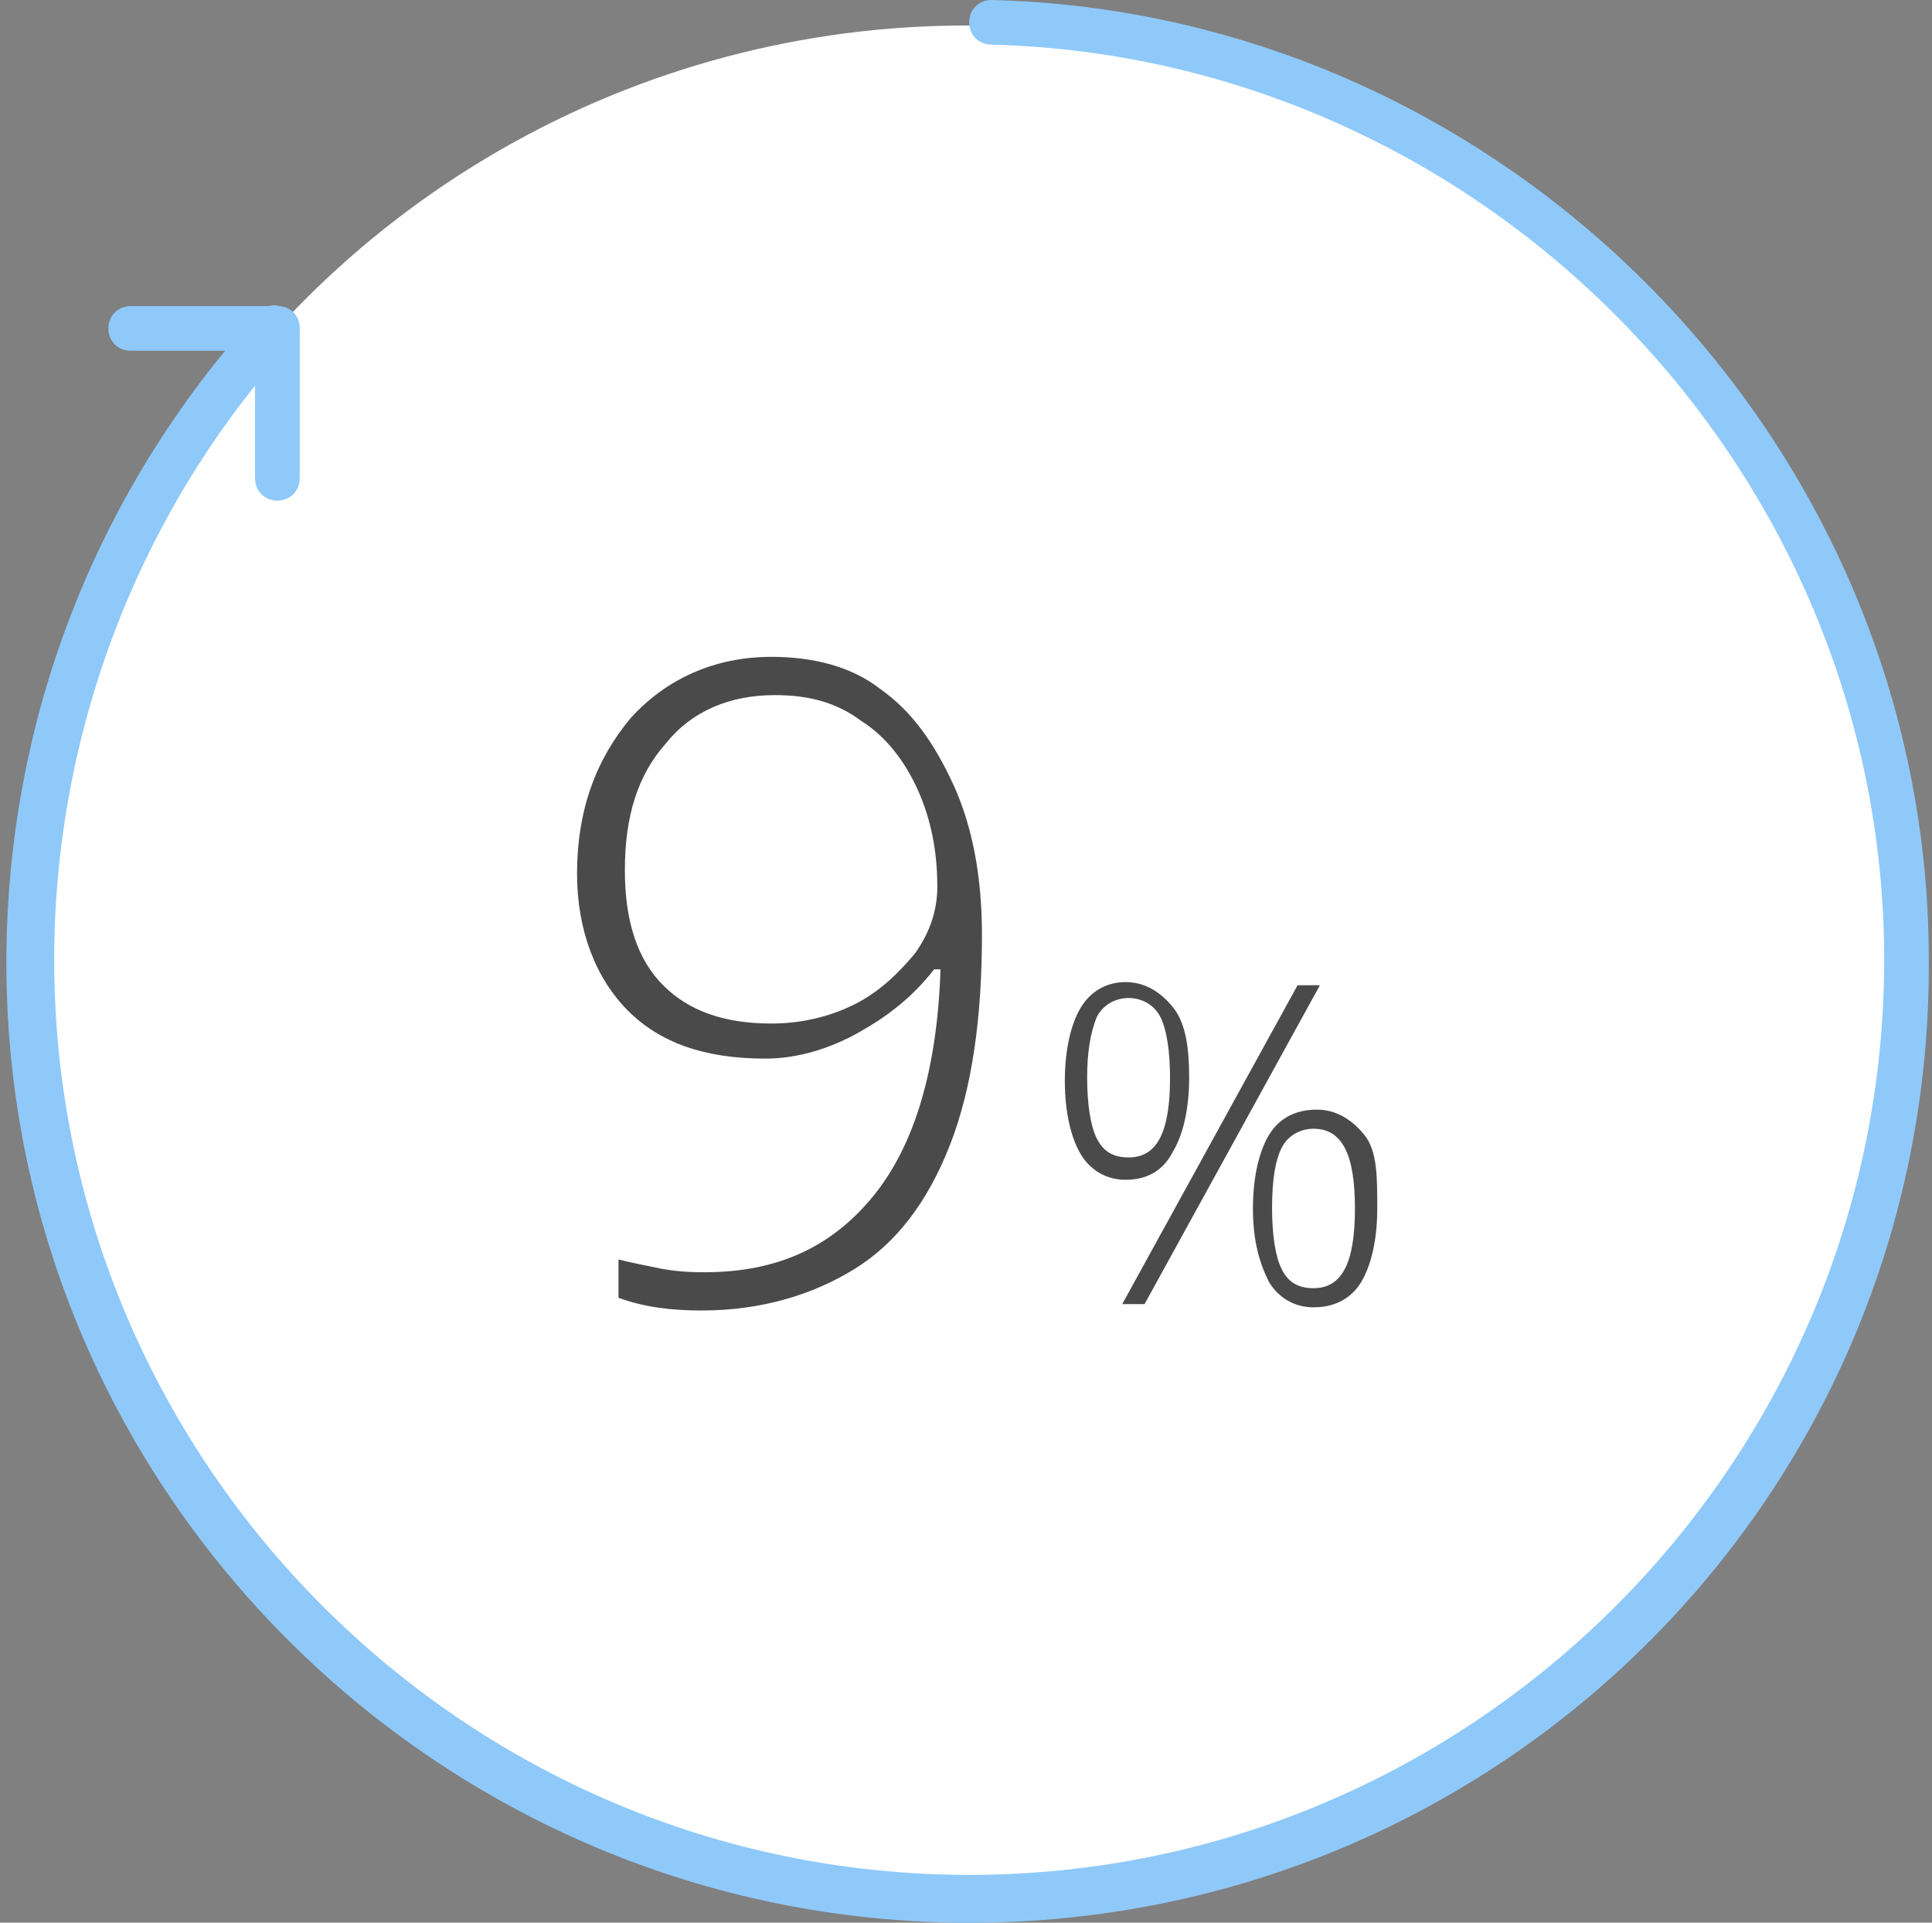 <?xml version="1.0" encoding="UTF-8"?> <svg xmlns="http://www.w3.org/2000/svg" xmlns:xlink="http://www.w3.org/1999/xlink" version="1.1" id="Layer_1" x="0px" y="0px" viewBox="0 0 60.6 60.3" style="enable-background:new 0 0 60.6 60.3;" xml:space="preserve"><rect x="0" y="0" width="60.6" height="60.3" fill="#808080" stroke="none"/> <style type="text/css"> .st0{fill:#FFFFFF;} .st1{fill:#4A4A4A;} .st2{fill:#8FC9FA;} </style> <circle class="st0" cx="30.3" cy="30.1" r="29.3"></circle> <g> <path class="st1" d="M30.8,29.3c0,2.6-0.3,4.8-1,6.6c-0.7,1.8-1.7,3.1-3,3.9c-1.3,0.8-2.9,1.3-4.8,1.3c-0.9,0-1.8-0.1-2.6-0.4v-1.2 c0.4,0.1,0.9,0.2,1.4,0.3c0.6,0.1,1,0.1,1.3,0.1c2.3,0,4-0.8,5.3-2.4c1.3-1.6,2-4,2.1-7.1h-0.2c-0.7,0.9-1.5,1.5-2.4,2 C26,32.9,25,33.2,24,33.2c-1.9,0-3.3-0.5-4.3-1.5c-1-1-1.6-2.5-1.6-4.3c0-2,0.6-3.6,1.7-4.9c1.1-1.2,2.6-1.9,4.4-1.9 c1.3,0,2.5,0.3,3.4,1c1,0.7,1.7,1.7,2.3,3C30.5,25.9,30.8,27.5,30.8,29.3z M24.3,21.8c-1.4,0-2.6,0.5-3.4,1.5c-0.9,1-1.3,2.3-1.3,4 c0,1.6,0.4,2.8,1.2,3.6s1.9,1.2,3.4,1.2c0.9,0,1.8-0.2,2.6-0.6c0.8-0.4,1.4-1,1.9-1.6c0.5-0.7,0.7-1.4,0.7-2.1c0-1.1-0.2-2.1-0.6-3 s-1-1.7-1.8-2.2C26.2,22,25.3,21.8,24.3,21.8z"></path> </g> <g> <path class="st1" d="M37.3,33.8c0,1-0.2,1.8-0.5,2.3C36.5,36.7,36,37,35.3,37c-0.6,0-1.1-0.3-1.4-0.8c-0.3-0.5-0.5-1.3-0.5-2.3 c0-1,0.2-1.8,0.5-2.3s0.8-0.8,1.4-0.8c0.6,0,1.1,0.3,1.5,0.8C37.2,32.1,37.3,32.9,37.3,33.8z M34.1,33.8c0,0.8,0.1,1.5,0.3,1.9 c0.2,0.4,0.5,0.6,1,0.6c0.9,0,1.3-0.8,1.3-2.5c0-0.8-0.1-1.5-0.3-1.9c-0.2-0.4-0.6-0.6-1-0.6c-0.4,0-0.8,0.2-1,0.6 C34.2,32.4,34.1,33,34.1,33.8z M41.4,30.9l-5.5,10h-0.7l5.5-10H41.4z M43.2,37.9c0,1-0.2,1.8-0.5,2.3c-0.3,0.5-0.8,0.8-1.5,0.8 c-0.6,0-1.1-0.3-1.4-0.8c-0.3-0.6-0.5-1.3-0.5-2.3c0-1,0.2-1.8,0.5-2.3c0.3-0.5,0.8-0.8,1.5-0.8c0.6,0,1.1,0.3,1.5,0.8 S43.2,36.9,43.2,37.9z M39.9,37.9c0,0.8,0.1,1.5,0.3,1.9c0.2,0.4,0.5,0.6,1,0.6c0.9,0,1.3-0.8,1.3-2.5c0-1.7-0.4-2.5-1.3-2.5 c-0.4,0-0.8,0.2-1,0.6C40,36.4,39.9,37,39.9,37.9z"></path> </g> <g> <path class="st2" d="M8.7,15.7C8.3,15.7,8,15.4,8,15v-4.7c0-0.4,0.3-0.7,0.7-0.7c0.4,0,0.7,0.3,0.7,0.7V15 C9.4,15.4,9.1,15.7,8.7,15.7"></path> <path class="st2" d="M8.7,11H4.1c-0.4,0-0.7-0.3-0.7-0.7c0-0.4,0.3-0.7,0.7-0.7h4.6c0.4,0,0.7,0.3,0.7,0.7C9.4,10.6,9.1,11,8.7,11"></path> <path class="st2" d="M30.4,60.3c-16.6,0-30.2-13.5-30.2-30.1c0-7.6,2.8-14.8,7.9-20.4c0.3-0.3,0.7-0.3,1,0c0.3,0.3,0.3,0.7,0,1 C4.4,16,1.7,22.9,1.7,30.1c0,15.8,12.9,28.7,28.7,28.7c15.8,0,28.7-12.9,28.7-28.7c0-15.5-12.6-28.3-28-28.7 c-0.4,0-0.7-0.3-0.7-0.7c0-0.4,0.3-0.7,0.7-0.7h0c16.2,0.4,29.4,13.9,29.4,30.1C60.6,46.8,47.1,60.3,30.4,60.3"></path> </g> </svg> 